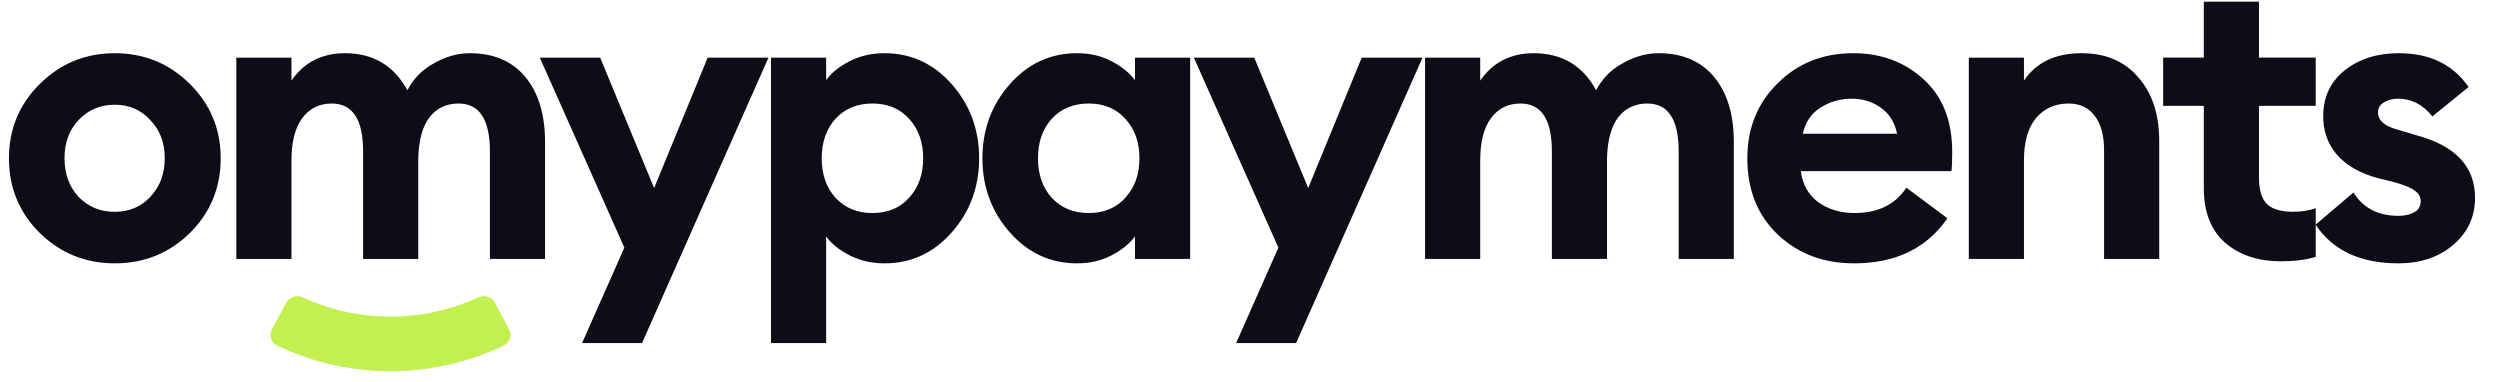 <svg width="203" height="31" viewBox="0 0 203 31" fill="none" xmlns="http://www.w3.org/2000/svg">
<path d="M194.761 21.384C191.667 21.384 189.422 20.338 188.027 18.245L191.1 15.63C191.885 16.894 193.105 17.526 194.761 17.526C195.262 17.526 195.687 17.428 196.036 17.232C196.385 17.036 196.559 16.742 196.559 16.35C196.559 16.001 196.406 15.718 196.101 15.5C195.818 15.26 195.241 15.02 194.369 14.781L193.159 14.486C191.656 14.094 190.512 13.44 189.727 12.525C188.964 11.61 188.605 10.52 188.648 9.256C188.692 7.774 189.28 6.587 190.414 5.693C191.569 4.778 193.029 4.32 194.794 4.32C197.3 4.32 199.185 5.236 200.449 7.066L197.507 9.452C196.744 8.494 195.818 8.014 194.728 8.014C194.293 8.014 193.911 8.112 193.584 8.308C193.257 8.504 193.094 8.777 193.094 9.125C193.094 9.779 193.628 10.248 194.696 10.531L196.232 10.989C199.392 11.839 200.972 13.527 200.972 16.055C200.972 17.603 200.384 18.878 199.207 19.88C198.03 20.882 196.548 21.384 194.761 21.384Z" fill="#0E0D17"/>
<path d="M185.193 21.217C183.363 21.217 181.859 20.715 180.682 19.713C179.527 18.689 178.95 17.218 178.95 15.3V8.599H175.648V4.676H178.95V0.133H183.428V4.676H188.037V8.599H183.428V14.418C183.428 15.42 183.646 16.139 184.082 16.575C184.518 16.989 185.226 17.196 186.207 17.196C186.904 17.196 187.514 17.098 188.037 16.902V20.857C187.253 21.097 186.305 21.217 185.193 21.217Z" fill="#0E0D17"/>
<path d="M159.867 21.024V4.68H164.345V6.543C165.348 5.061 166.906 4.32 169.02 4.32C170.981 4.32 172.518 4.974 173.629 6.282C174.762 7.567 175.329 9.289 175.329 11.446V21.024H170.85V12.198C170.85 11 170.6 10.073 170.099 9.42C169.597 8.744 168.889 8.406 167.974 8.406C166.884 8.406 166.002 8.799 165.326 9.583C164.672 10.368 164.345 11.523 164.345 13.048V21.024H159.867Z" fill="#0E0D17"/>
<path d="M150.545 21.384C148.061 21.384 145.991 20.599 144.334 19.03C142.7 17.461 141.883 15.402 141.883 12.852C141.883 10.411 142.7 8.385 144.334 6.772C145.969 5.138 148.017 4.32 150.48 4.32C152.746 4.32 154.653 5.029 156.2 6.445C157.748 7.84 158.521 9.812 158.521 12.362C158.521 13.081 158.499 13.593 158.456 13.898H146.23C146.361 14.966 146.83 15.805 147.636 16.415C148.464 17.003 149.445 17.298 150.578 17.298C152.496 17.298 153.901 16.611 154.795 15.238L158.129 17.723C156.451 20.163 153.923 21.384 150.545 21.384ZM146.394 10.858H154.043C153.847 9.921 153.4 9.213 152.703 8.733C152.027 8.254 151.243 8.014 150.349 8.014C149.434 8.014 148.595 8.254 147.832 8.733C147.069 9.213 146.59 9.921 146.394 10.858Z" fill="#0E0D17"/>
<path d="M136.308 21.024V12.296C136.308 9.703 135.459 8.406 133.759 8.406C132.778 8.406 131.994 8.777 131.405 9.518C130.839 10.259 130.534 11.359 130.49 12.819V21.024H126.012V12.296C126.012 9.703 125.162 8.406 123.462 8.406C122.46 8.406 121.664 8.799 121.076 9.583C120.487 10.368 120.193 11.523 120.193 13.048V21.024H115.715V4.68H120.193V6.543C121.217 5.061 122.667 4.32 124.541 4.32C126.829 4.32 128.518 5.323 129.607 7.328C130.087 6.391 130.806 5.661 131.765 5.138C132.724 4.593 133.693 4.32 134.674 4.32C136.614 4.32 138.117 4.963 139.185 6.249C140.253 7.535 140.787 9.3 140.787 11.544V21.024H136.308Z" fill="#0E0D17"/>
<path d="M105.244 27.856H100.374L103.806 20.109L96.941 4.68H101.845L106.225 15.271L110.572 4.68H115.508L105.244 27.856Z" fill="#0E0D17"/>
<path d="M87.455 21.384C85.298 21.384 83.478 20.545 81.996 18.867C80.514 17.189 79.773 15.184 79.773 12.852C79.773 10.52 80.514 8.515 81.996 6.837C83.478 5.159 85.298 4.32 87.455 4.32C88.501 4.32 89.438 4.538 90.266 4.974C91.094 5.41 91.727 5.922 92.162 6.51V4.68H96.641V21.024H92.162V19.194C91.727 19.782 91.094 20.294 90.266 20.73C89.438 21.166 88.501 21.384 87.455 21.384ZM85.396 16.055C86.159 16.884 87.161 17.298 88.403 17.298C89.645 17.298 90.637 16.884 91.378 16.055C92.141 15.227 92.522 14.159 92.522 12.852C92.522 11.544 92.141 10.477 91.378 9.649C90.637 8.82 89.645 8.406 88.403 8.406C87.161 8.406 86.159 8.82 85.396 9.649C84.655 10.477 84.284 11.544 84.284 12.852C84.284 14.159 84.655 15.227 85.396 16.055Z" fill="#0E0D17"/>
<path d="M67.084 27.856H62.605V4.68H67.084V6.51C67.498 5.922 68.13 5.41 68.98 4.974C69.83 4.538 70.778 4.32 71.824 4.32C73.981 4.32 75.801 5.159 77.282 6.837C78.764 8.515 79.505 10.52 79.505 12.852C79.505 15.184 78.764 17.189 77.282 18.867C75.801 20.545 73.981 21.384 71.824 21.384C70.778 21.384 69.83 21.166 68.98 20.73C68.13 20.294 67.498 19.782 67.084 19.194V27.856ZM67.836 16.055C68.598 16.884 69.601 17.298 70.843 17.298C72.085 17.298 73.077 16.884 73.818 16.055C74.58 15.227 74.962 14.159 74.962 12.852C74.962 11.544 74.58 10.477 73.818 9.649C73.077 8.82 72.085 8.406 70.843 8.406C69.601 8.406 68.598 8.82 67.836 9.649C67.095 10.477 66.724 11.544 66.724 12.852C66.724 14.159 67.095 15.227 67.836 16.055Z" fill="#0E0D17"/>
<path d="M52.135 27.856H47.264L50.697 20.109L43.832 4.68H48.735L53.115 15.271L57.463 4.68H62.399L52.135 27.856Z" fill="#0E0D17"/>
<path d="M39.781 21.024V12.296C39.781 9.703 38.931 8.406 37.231 8.406C36.251 8.406 35.466 8.777 34.878 9.518C34.311 10.259 34.006 11.359 33.963 12.819V21.024H29.484V12.296C29.484 9.703 28.634 8.406 26.935 8.406C25.932 8.406 25.137 8.799 24.548 9.583C23.96 10.368 23.666 11.523 23.666 13.048V21.024H19.188V4.68H23.666V6.543C24.69 5.061 26.139 4.32 28.013 4.32C30.302 4.32 31.99 5.323 33.08 7.328C33.559 6.391 34.279 5.661 35.237 5.138C36.196 4.593 37.166 4.32 38.147 4.32C40.086 4.32 41.59 4.963 42.658 6.249C43.725 7.535 44.259 9.3 44.259 11.544V21.024H39.781Z" fill="#0E0D17"/>
<path d="M15.404 18.932C13.726 20.566 11.699 21.384 9.324 21.384C6.948 21.384 4.922 20.566 3.244 18.932C1.566 17.276 0.727 15.249 0.727 12.852C0.727 10.477 1.566 8.461 3.244 6.805C4.922 5.148 6.948 4.32 9.324 4.32C11.699 4.32 13.726 5.148 15.404 6.805C17.082 8.461 17.921 10.477 17.921 12.852C17.921 15.249 17.082 17.276 15.404 18.932ZM9.324 17.2C10.479 17.2 11.437 16.796 12.2 15.99C12.985 15.162 13.377 14.116 13.377 12.852C13.377 11.588 12.985 10.553 12.2 9.747C11.437 8.918 10.479 8.504 9.324 8.504C8.147 8.504 7.166 8.918 6.382 9.747C5.619 10.553 5.238 11.588 5.238 12.852C5.238 14.116 5.619 15.162 6.382 15.99C7.166 16.796 8.147 17.2 9.324 17.2Z" fill="#0E0D17"/>
<path fill-rule="evenodd" clip-rule="evenodd" d="M31.299 25.708C33.961 25.772 36.509 25.213 38.83 24.147C39.332 23.917 39.936 24.1 40.195 24.588L41.33 26.734C41.589 27.222 41.404 27.829 40.904 28.065C37.936 29.469 34.644 30.217 31.193 30.135C28.105 30.061 25.175 29.329 22.516 28.069C22.017 27.832 21.832 27.224 22.091 26.736L23.23 24.592C23.489 24.105 24.093 23.922 24.595 24.153C26.664 25.104 28.923 25.651 31.299 25.708Z" fill="#C2F051"/>
</svg>
